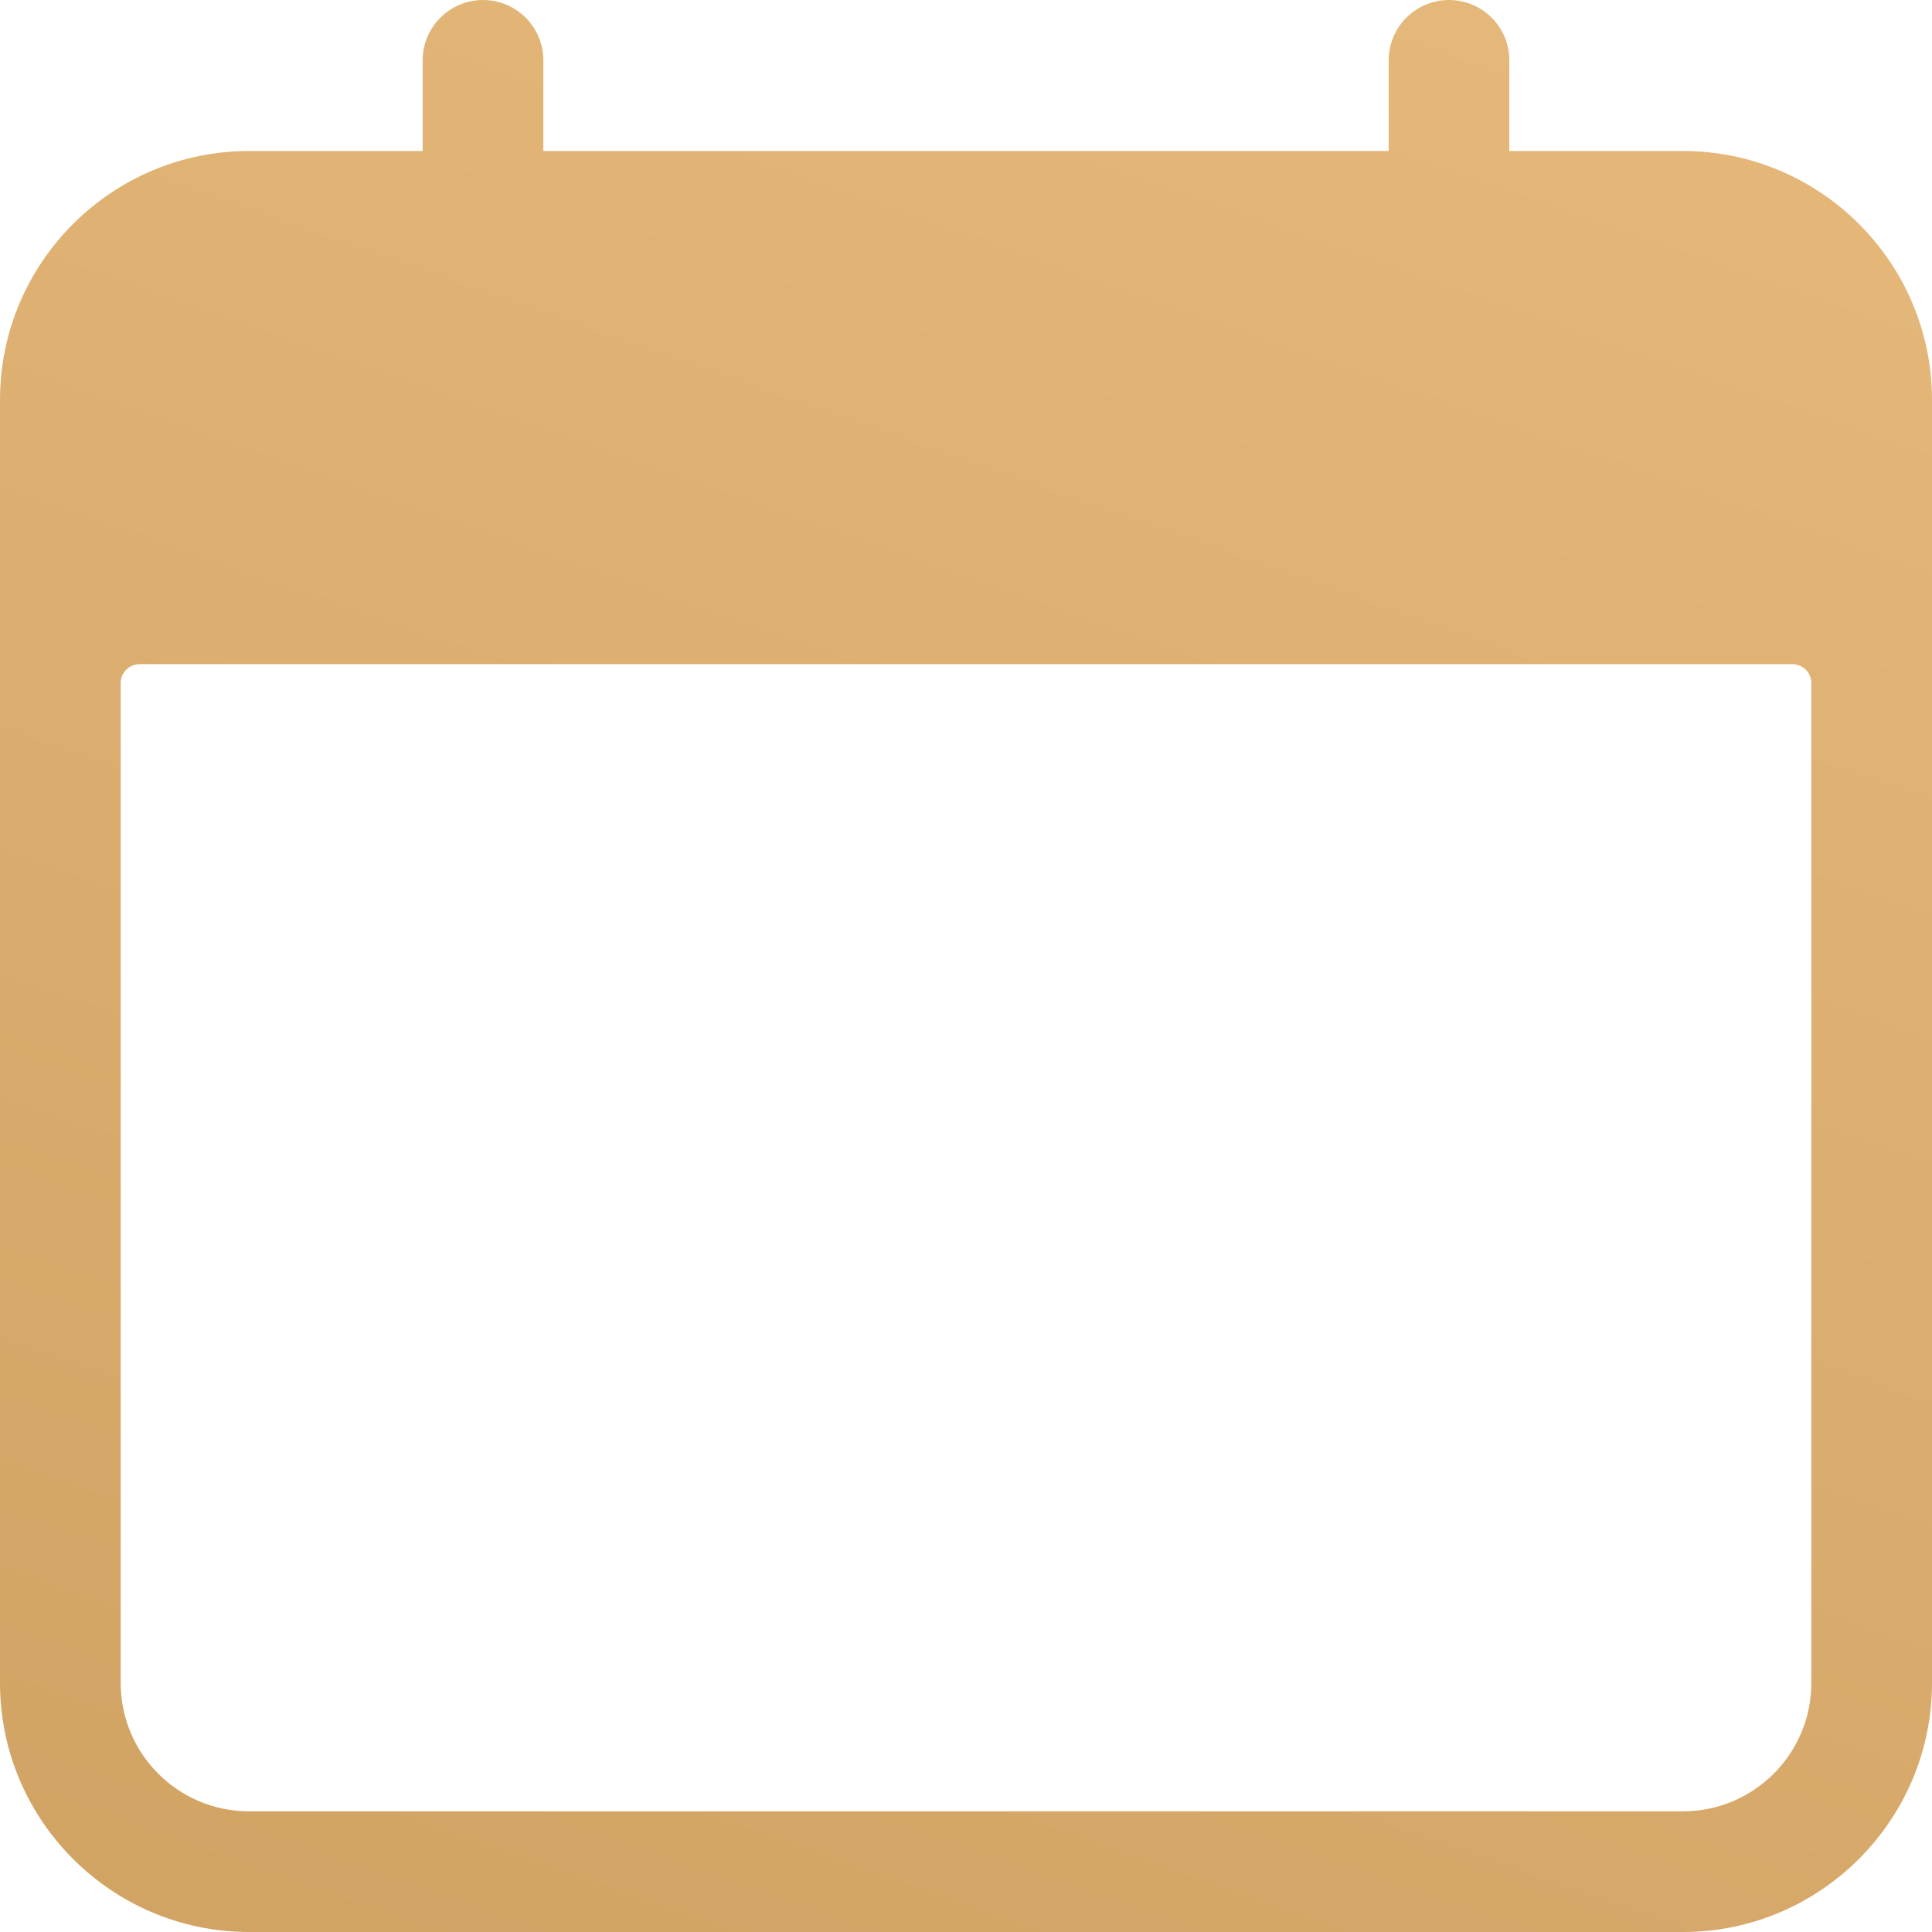 <svg width="13" height="13" viewBox="0 0 13 13" fill="none" xmlns="http://www.w3.org/2000/svg">
<path d="M11.324 1.016H10.156V0.406C10.156 0.182 9.974 0 9.75 0C9.526 0 9.344 0.182 9.344 0.406V1.016H3.656V0.406C3.656 0.182 3.474 0 3.25 0C3.026 0 2.844 0.182 2.844 0.406V1.016H1.676C0.752 1.016 0 1.767 0 2.691V11.324C0 12.248 0.752 13 1.676 13H11.324C12.248 13 13 12.248 13 11.324V2.691C13 1.767 12.248 1.016 11.324 1.016ZM12.188 11.324C12.188 11.801 11.801 12.188 11.324 12.188H1.676C1.199 12.188 0.812 11.801 0.812 11.324V4.596C0.812 4.526 0.869 4.469 0.939 4.469H12.06C12.131 4.469 12.188 4.526 12.188 4.596V11.324Z" fill="url(#paint0_linear_119_6363)"/>
<defs>
<linearGradient id="paint0_linear_119_6363" x1="2.868" y1="16.192" x2="12.745" y2="-11.975" gradientUnits="userSpaceOnUse">
<stop stop-color="#CEA060"/>
<stop offset="0.859" stop-color="#EFC386"/>
</linearGradient>
</defs>
</svg>
